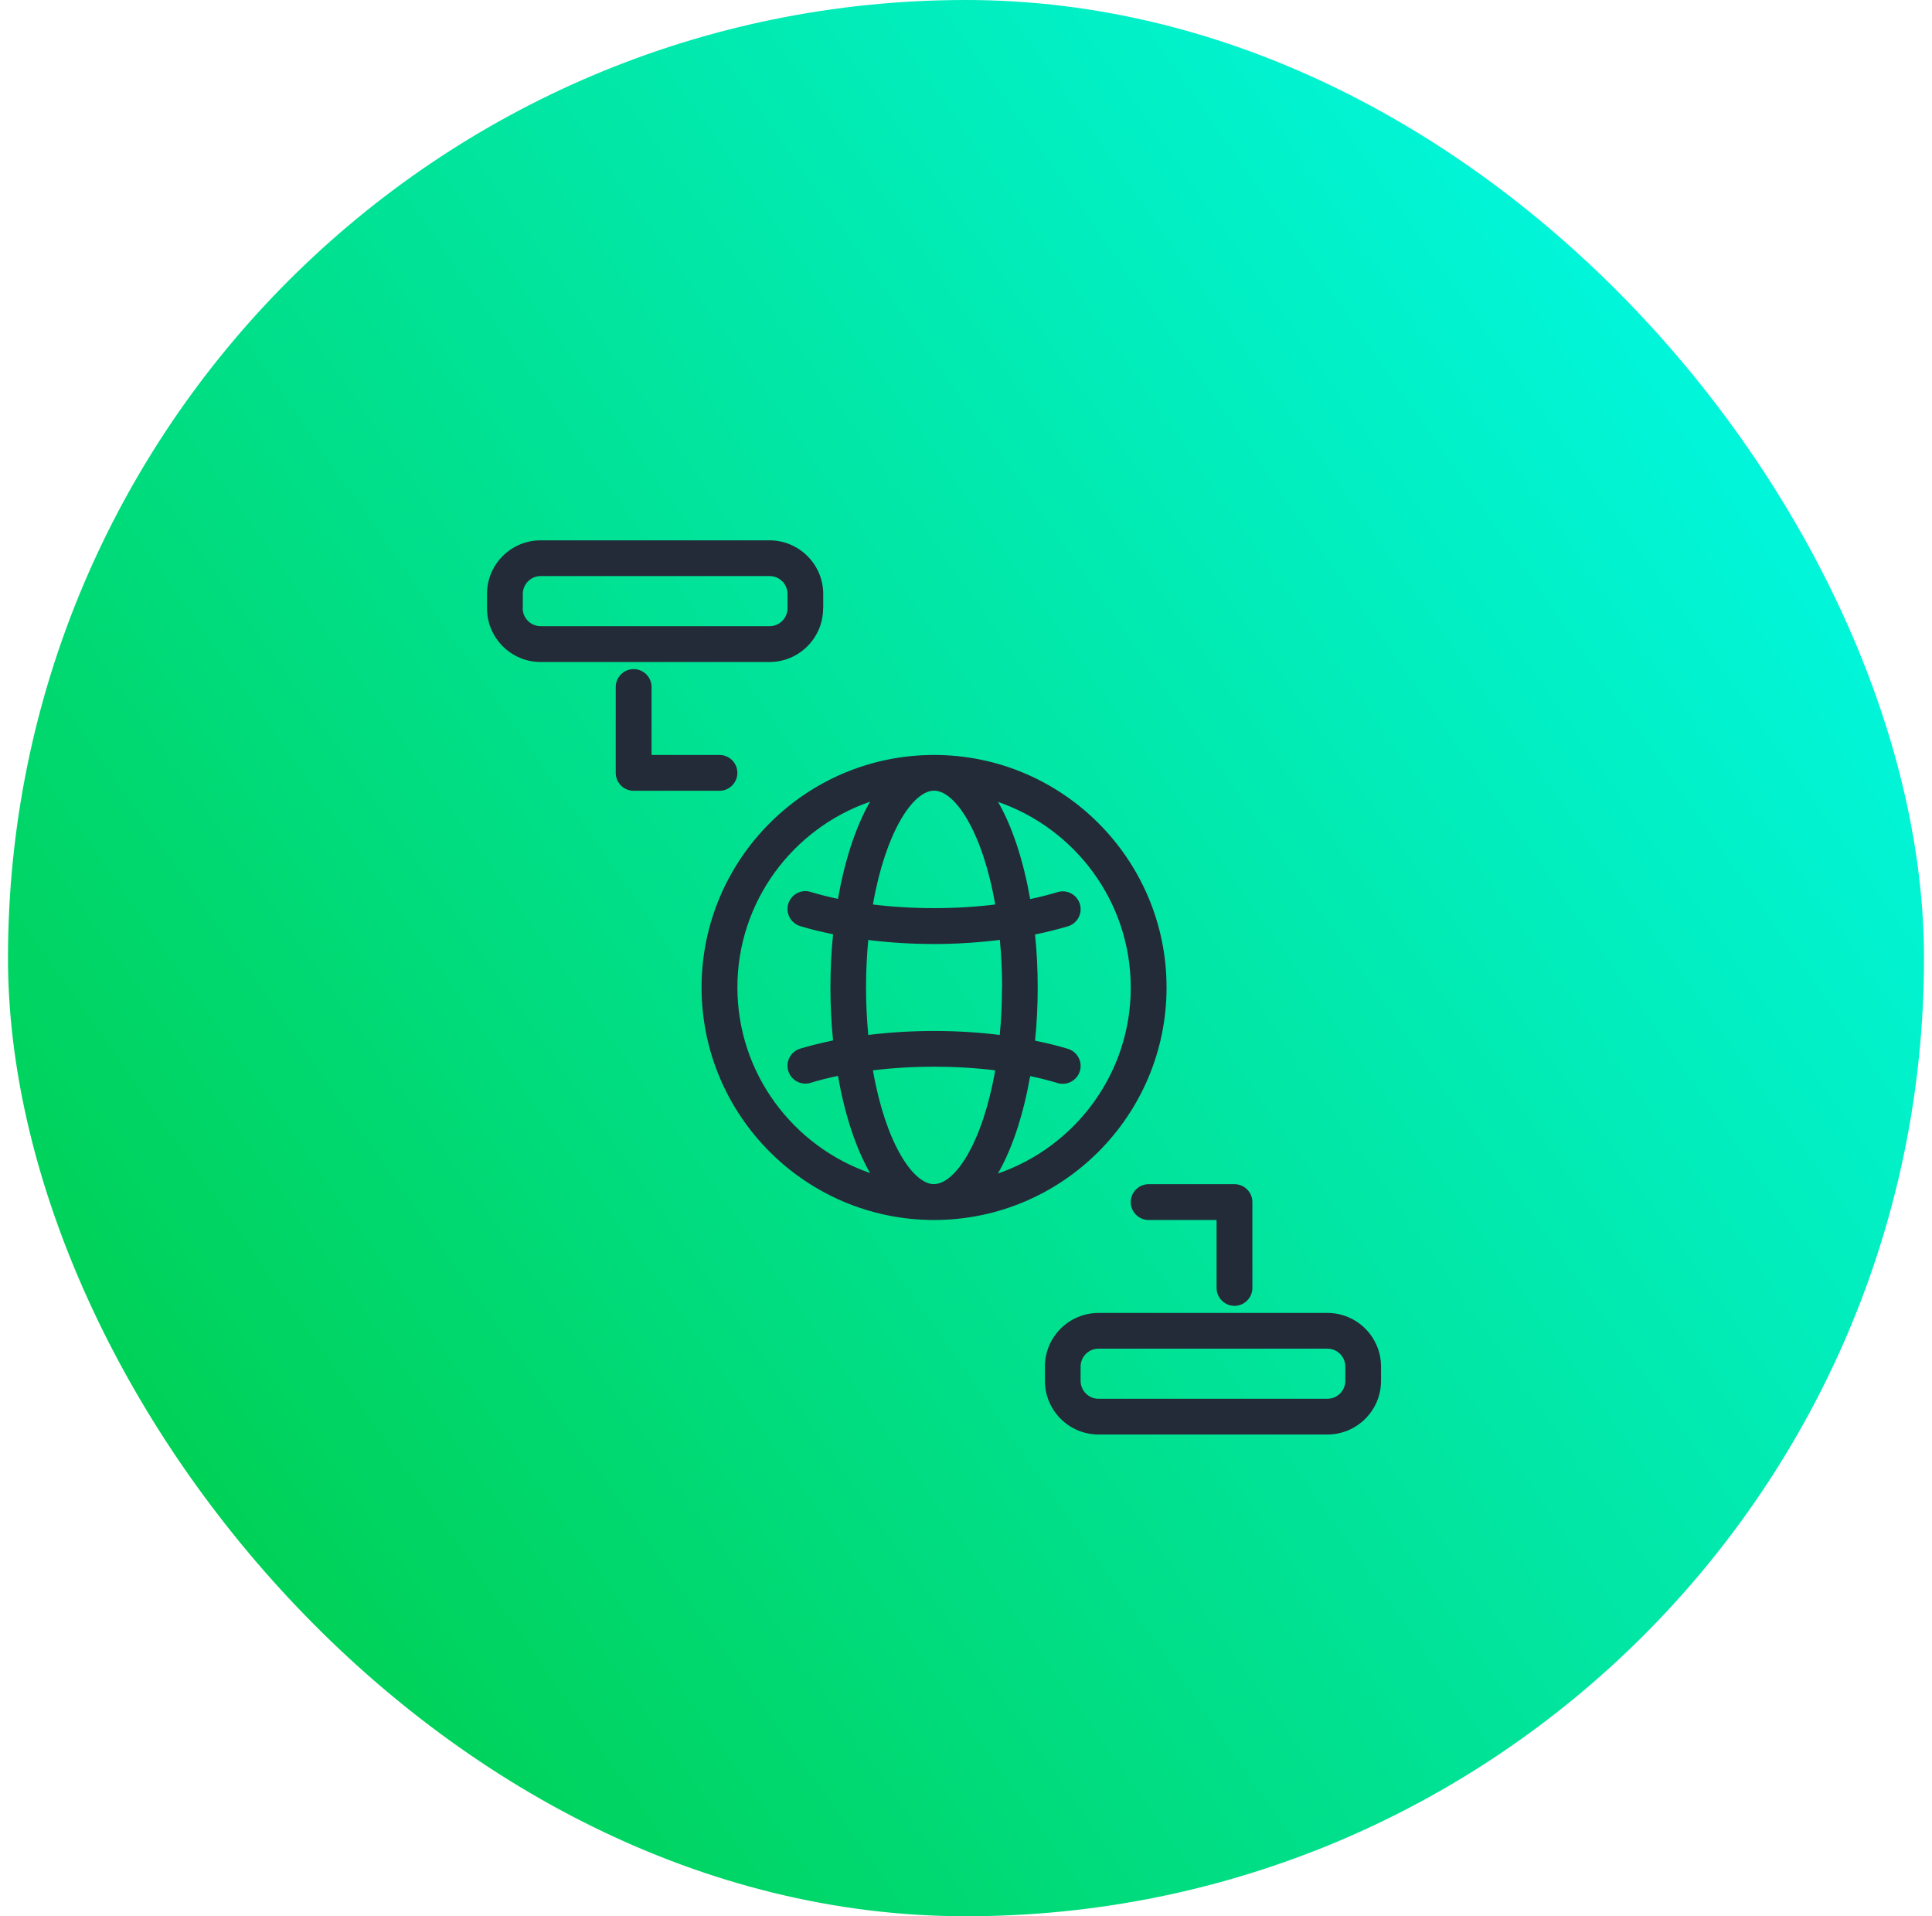 <svg width="121" height="120" viewBox="0 0 121 120" fill="none" xmlns="http://www.w3.org/2000/svg">
<rect x="0.5" width="120" height="120" rx="60" fill="url(#paint0_linear_2728_40870)"/>
<path d="M73.061 61.837C73.061 53.807 66.53 47.277 58.5 47.277C50.47 47.277 43.939 53.807 43.939 61.837C43.939 69.868 50.47 76.398 58.5 76.398C66.53 76.398 73.061 69.868 73.061 61.837ZM62.329 56.641C59.854 56.946 57.159 56.946 54.671 56.641C55.454 52.135 57.173 49.513 58.5 49.513C59.827 49.513 61.546 52.128 62.329 56.634V56.641ZM58.5 74.155C57.173 74.155 55.454 71.534 54.671 67.027C57.166 66.722 59.854 66.722 62.329 67.027C61.546 71.534 59.827 74.148 58.5 74.148V74.155ZM62.754 61.837C62.754 62.886 62.701 63.875 62.615 64.811C59.953 64.479 57.066 64.479 54.379 64.811C54.292 63.875 54.239 62.886 54.239 61.837C54.239 60.789 54.292 59.8 54.379 58.864C55.719 59.03 57.1 59.116 58.5 59.116C59.9 59.116 61.287 59.023 62.621 58.858C62.708 59.793 62.761 60.782 62.761 61.831L62.754 61.837ZM46.182 61.837C46.182 56.448 49.667 51.869 54.492 50.203C53.569 51.809 52.892 53.946 52.481 56.289C51.883 56.163 51.306 56.017 50.762 55.851C50.171 55.672 49.547 56.01 49.368 56.601C49.189 57.192 49.527 57.816 50.118 57.995C50.768 58.194 51.459 58.36 52.175 58.506C52.062 59.608 52.009 60.722 52.009 61.831C52.009 62.939 52.062 64.061 52.175 65.156C51.459 65.302 50.768 65.474 50.118 65.667C49.527 65.846 49.189 66.47 49.368 67.06C49.547 67.651 50.171 67.99 50.762 67.81C51.306 67.644 51.883 67.499 52.481 67.372C52.892 69.715 53.569 71.852 54.492 73.458C49.667 71.786 46.182 67.213 46.182 61.824V61.837ZM62.508 73.471C63.431 71.865 64.108 69.728 64.519 67.386C65.117 67.512 65.694 67.658 66.238 67.824C66.344 67.857 66.457 67.87 66.564 67.87C67.041 67.87 67.486 67.558 67.632 67.074C67.811 66.483 67.473 65.859 66.882 65.68C66.232 65.481 65.541 65.315 64.825 65.169C64.938 64.067 64.991 62.952 64.991 61.844C64.991 60.736 64.938 59.614 64.825 58.519C65.541 58.373 66.232 58.2 66.882 58.008C67.473 57.829 67.811 57.205 67.632 56.614C67.453 56.024 66.829 55.685 66.238 55.864C65.694 56.03 65.117 56.176 64.519 56.302C64.108 53.96 63.431 51.823 62.508 50.217C67.333 51.889 70.818 56.462 70.818 61.851C70.818 67.24 67.333 71.819 62.508 73.485V73.471ZM71.939 74.155H77.315C77.932 74.155 78.436 74.659 78.436 75.277V80.652C78.436 81.269 77.932 81.774 77.315 81.774C76.698 81.774 76.193 81.269 76.193 80.652V76.398H71.939C71.322 76.398 70.818 75.894 70.818 75.277C70.818 74.659 71.322 74.155 71.939 74.155ZM83.135 82.219H68.8C66.948 82.219 65.442 83.725 65.442 85.577V86.473C65.442 88.324 66.948 89.831 68.8 89.831H83.135C84.987 89.831 86.493 88.324 86.493 86.473V85.577C86.493 83.725 84.987 82.219 83.135 82.219ZM84.257 86.473C84.257 87.09 83.752 87.594 83.135 87.594H68.8C68.183 87.594 67.678 87.09 67.678 86.473V85.577C67.678 84.96 68.183 84.455 68.8 84.455H83.135C83.752 84.455 84.257 84.96 84.257 85.577V86.473ZM45.061 49.52H39.685C39.068 49.52 38.563 49.015 38.563 48.398V43.023C38.563 42.405 39.068 41.901 39.685 41.901C40.302 41.901 40.807 42.405 40.807 43.023V47.277H45.061C45.678 47.277 46.182 47.781 46.182 48.398C46.182 49.015 45.678 49.52 45.061 49.52ZM51.558 38.092V37.196C51.558 35.344 50.045 33.837 48.193 33.837H33.858C32.007 33.837 30.5 35.344 30.5 37.196V38.092C30.5 39.943 32.007 41.456 33.858 41.456H48.193C50.045 41.456 51.551 39.95 51.551 38.098L51.558 38.092ZM32.743 38.092V37.196C32.743 36.578 33.248 36.074 33.865 36.074H48.2C48.817 36.074 49.322 36.578 49.322 37.196V38.092C49.322 38.709 48.817 39.213 48.2 39.213H33.858C33.241 39.213 32.736 38.709 32.736 38.092H32.743Z" fill="#232B38"/>
<defs>
<linearGradient id="paint0_linear_2728_40870" x1="2.875" y1="110.667" x2="133.683" y2="19.165" gradientUnits="userSpaceOnUse">
<stop stop-color="#00CC44"/>
<stop offset="1" stop-color="#01FDF6"/>
</linearGradient>
</defs>
</svg>
